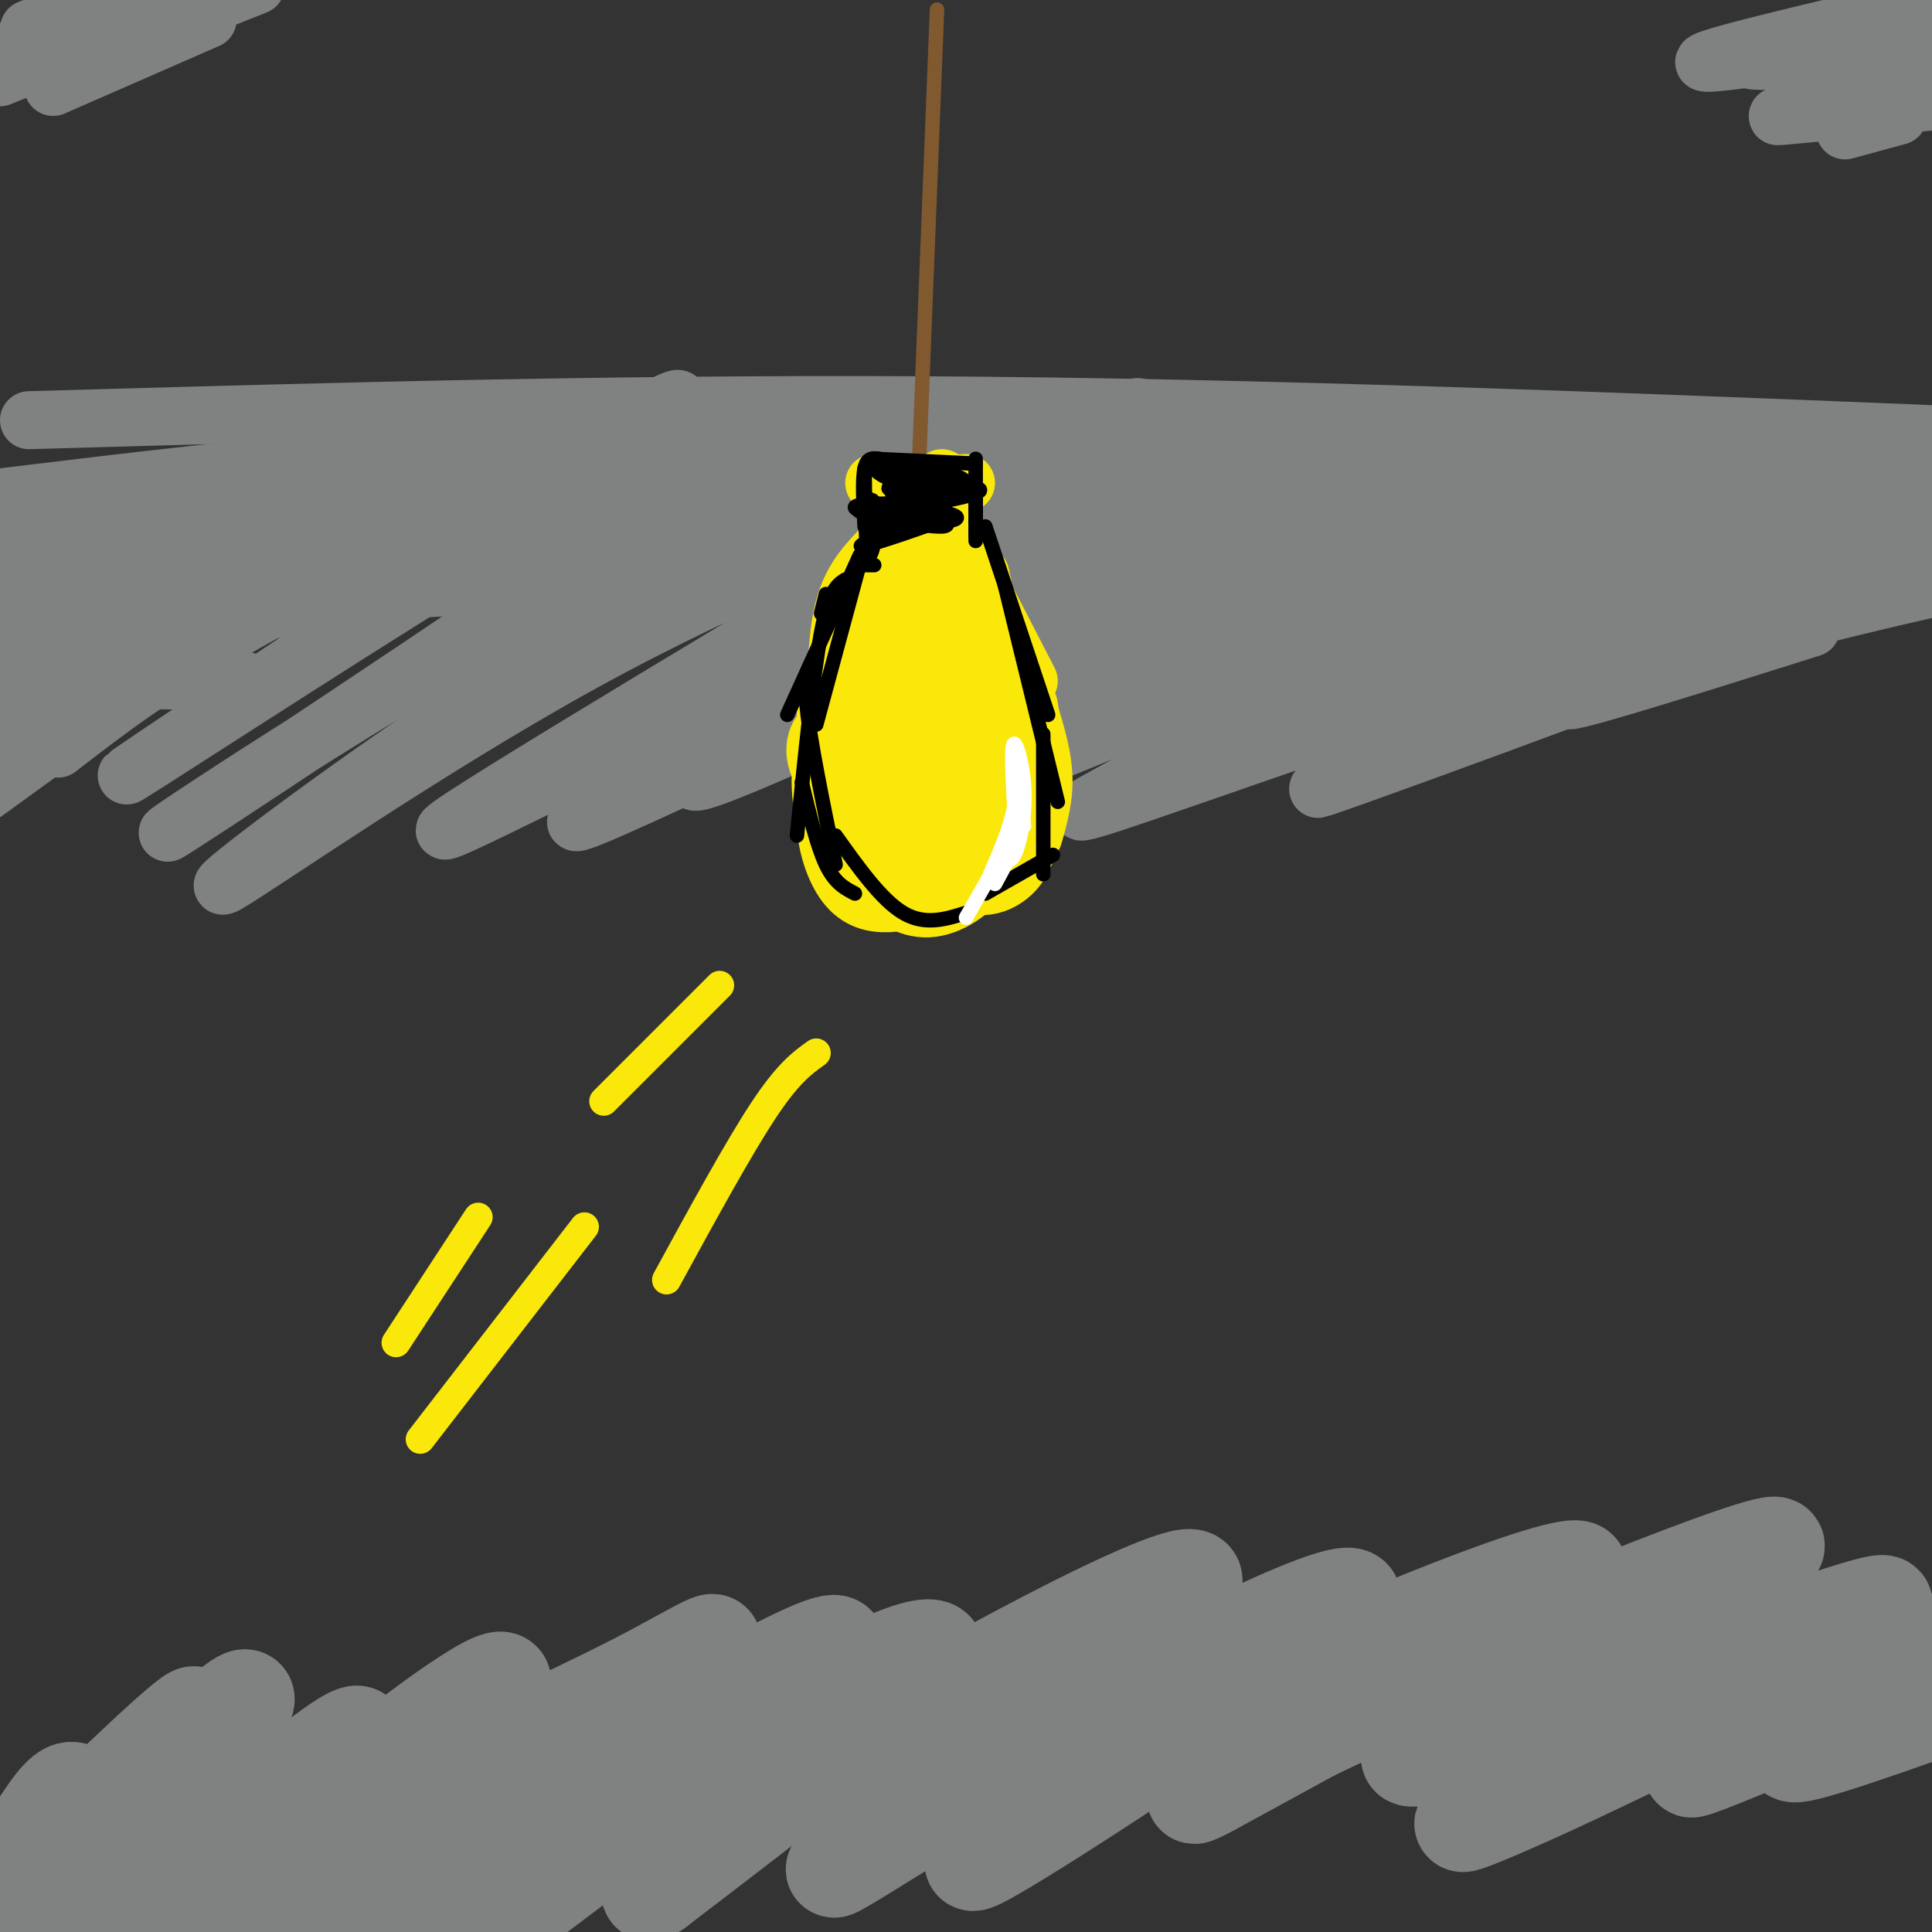<svg viewBox='0 0 400 400' version='1.1' xmlns='http://www.w3.org/2000/svg' xmlns:xlink='http://www.w3.org/1999/xlink'><rect x="0" y="0" width="400" height="400" fill="#333333" stroke="none"/><g fill='none' stroke='rgb(128,130,130)' stroke-width='12' stroke-linecap='round' stroke-linejoin='round'><path d='M0,140c33.911,-23.792 67.821,-47.583 60,-43c-7.821,4.583 -57.375,37.542 -59,39c-1.625,1.458 44.679,-28.583 52,-31c7.321,-2.417 -24.339,22.792 -56,48'/><path d='M4,149c43.583,-28.250 87.167,-56.500 86,-54c-1.167,2.500 -47.083,35.750 -93,69'/><path d='M12,155c9.663,-7.481 19.325,-14.961 37,-25c17.675,-10.039 43.362,-22.636 65,-34c21.638,-11.364 39.226,-21.494 14,-4c-25.226,17.494 -93.265,62.613 -101,68c-7.735,5.387 44.834,-28.959 68,-43c23.166,-14.041 16.927,-7.775 29,-13c12.073,-5.225 42.456,-21.939 21,-6c-21.456,15.939 -94.751,64.530 -108,73c-13.249,8.470 33.548,-23.181 71,-44c37.452,-20.819 65.558,-30.805 61,-25c-4.558,5.805 -41.779,27.403 -79,49'/><path d='M90,151c-25.247,17.076 -48.864,35.268 -43,32c5.864,-3.268 41.209,-27.994 74,-46c32.791,-18.006 63.028,-29.290 87,-40c23.972,-10.710 41.678,-20.846 12,-3c-29.678,17.846 -106.742,63.676 -124,75c-17.258,11.324 25.290,-11.856 70,-32c44.710,-20.144 91.583,-37.251 74,-26c-17.583,11.251 -99.623,50.860 -117,58c-17.377,7.140 29.909,-18.189 54,-31c24.091,-12.811 24.986,-13.103 43,-19c18.014,-5.897 53.147,-17.399 63,-20c9.853,-2.601 -5.573,3.700 -21,10'/><path d='M262,109c-29.676,13.927 -93.367,43.746 -112,51c-18.633,7.254 7.792,-8.057 34,-20c26.208,-11.943 52.198,-20.519 78,-28c25.802,-7.481 51.415,-13.867 43,-9c-8.415,4.867 -50.858,20.986 -83,35c-32.142,14.014 -53.983,25.922 -37,20c16.983,-5.922 72.791,-29.672 109,-43c36.209,-13.328 52.819,-16.232 43,-12c-9.819,4.232 -46.067,15.601 -83,31c-36.933,15.399 -74.552,34.828 -66,33c8.552,-1.828 63.276,-24.914 118,-48'/><path d='M306,119c32.990,-10.662 56.465,-13.318 50,-9c-6.465,4.318 -42.871,15.612 -69,26c-26.129,10.388 -41.980,19.872 -53,26c-11.020,6.128 -17.207,8.900 3,2c20.207,-6.900 66.810,-23.470 107,-36c40.190,-12.530 73.969,-21.018 49,-10c-24.969,11.018 -108.684,41.543 -119,45c-10.316,3.457 52.767,-20.155 88,-32c35.233,-11.845 42.617,-11.922 50,-12'/><path d='M375,130c-23.622,7.444 -47.244,14.889 -50,15c-2.756,0.111 15.356,-7.111 35,-13c19.644,-5.889 40.822,-10.444 62,-15'/><path d='M383,125c-22.083,5.833 -44.167,11.667 -39,9c5.167,-2.667 37.583,-13.833 70,-25'/><path d='M386,113c-24.356,4.867 -48.711,9.733 -63,12c-14.289,2.267 -18.511,1.933 -6,-2c12.511,-3.933 41.756,-11.467 71,-19'/><path d='M0,103c26.356,-3.200 52.711,-6.400 85,-9c32.289,-2.600 70.511,-4.600 125,-4c54.489,0.600 125.244,3.800 196,7'/><path d='M6,87c63.917,-1.833 127.833,-3.667 198,-3c70.167,0.667 146.583,3.833 223,7'/><path d='M176,120c25.833,-3.000 51.667,-6.000 92,-8c40.333,-2.000 95.167,-3.000 150,-4'/><path d='M393,103c-114.461,-3.742 -228.922,-7.485 -207,-7c21.922,0.485 180.228,5.196 173,9c-7.228,3.804 -179.989,6.700 -232,6c-52.011,-0.700 16.728,-4.996 73,-7c56.272,-2.004 100.078,-1.715 103,-1c2.922,0.715 -35.039,1.858 -73,3'/><path d='M230,106c-48.623,3.143 -133.682,9.500 -136,11c-2.318,1.500 78.104,-1.857 116,-4c37.896,-2.143 33.268,-3.073 29,-5c-4.268,-1.927 -8.174,-4.851 -62,-1c-53.826,3.851 -157.572,14.475 -143,14c14.572,-0.475 147.462,-12.051 149,-12c1.538,0.051 -128.275,11.729 -173,16c-44.725,4.271 -4.363,1.136 36,-2'/><path d='M46,123c21.707,-1.451 57.973,-4.080 87,-8c29.027,-3.920 50.815,-9.132 43,-10c-7.815,-0.868 -45.233,2.609 -82,8c-36.767,5.391 -72.884,12.695 -109,20'/><path d='M5,131c67.143,-9.559 134.286,-19.118 168,-24c33.714,-4.882 34.000,-5.087 -15,0c-49.000,5.087 -147.288,15.464 -136,17c11.288,1.536 132.150,-5.771 178,-9c45.850,-3.229 16.689,-2.379 2,-3c-14.689,-0.621 -14.906,-2.713 -54,-1c-39.094,1.713 -117.064,7.230 -105,7c12.064,-0.230 114.161,-6.209 154,-9c39.839,-2.791 17.419,-2.396 -5,-2'/><path d='M192,107c-49.946,1.409 -172.312,5.933 -176,6c-3.688,0.067 111.301,-4.323 152,-7c40.699,-2.677 7.106,-3.641 -4,-5c-11.106,-1.359 0.274,-3.112 -35,0c-35.274,3.112 -117.203,11.088 -111,13c6.203,1.912 100.539,-2.240 144,-5c43.461,-2.760 36.047,-4.128 29,-6c-7.047,-1.872 -13.728,-4.249 -30,-5c-16.272,-0.751 -42.136,0.125 -68,1'/><path d='M93,99c-40.026,2.273 -106.089,7.455 -80,8c26.089,0.545 144.332,-3.545 186,-6c41.668,-2.455 6.762,-3.273 -40,-2c-46.762,1.273 -105.381,4.636 -164,8'/><path d='M4,109c64.583,-3.000 129.167,-6.000 127,-4c-2.167,2.000 -71.083,9.000 -140,16'/><path d='M12,114c20.417,-4.833 40.833,-9.667 37,-9c-3.833,0.667 -31.917,6.833 -60,13'/><path d='M0,124c56.467,-5.889 112.933,-11.778 108,-9c-4.933,2.778 -71.267,14.222 -91,20c-19.733,5.778 7.133,5.889 34,6'/><path d='M23,2c0.000,0.000 -25.000,10.000 -25,10'/><path d='M8,8c0.000,0.000 26.000,-10.000 26,-10'/><path d='M33,0c0.000,0.000 -38.000,14.000 -38,14'/><path d='M6,6c0.000,0.000 27.000,-11.000 27,-11'/><path d='M26,1c0.000,0.000 -29.000,15.000 -29,15'/><path d='M0,16c0.000,0.000 47.000,-19.000 47,-19'/><path d='M44,0c-17.750,7.250 -35.500,14.500 -34,14c1.500,-0.500 22.250,-8.750 43,-17'/><path d='M43,4c0.000,0.000 -32.000,14.000 -32,14'/><path d='M395,2c-23.899,5.631 -47.798,11.262 -41,11c6.798,-0.262 44.292,-6.417 46,-7c1.708,-0.583 -32.369,4.405 -37,6c-4.631,1.595 20.185,-0.202 45,-2'/><path d='M385,22c-10.083,1.167 -20.167,2.333 -16,2c4.167,-0.333 22.583,-2.167 41,-4'/><path d='M393,24c0.000,0.000 -11.000,3.000 -11,3'/></g>
<g fill='none' stroke='rgb(129,89,47)' stroke-width='3' stroke-linecap='round' stroke-linejoin='round'><path d='M194,2c0.000,0.000 -4.000,101.000 -4,101'/></g>
<g fill='none' stroke='rgb(0,0,0)' stroke-width='3' stroke-linecap='round' stroke-linejoin='round'><path d='M183,105c0.000,0.000 8.000,0.000 8,0'/><path d='M185,104c0.000,0.000 13.000,-1.000 13,-1'/><path d='M181,101c0.000,0.000 17.000,0.000 17,0'/><path d='M183,101c0.000,0.000 12.000,1.000 12,1'/><path d='M181,101c0.000,0.000 12.000,3.000 12,3'/><path d='M183,107c0.000,0.000 3.000,8.000 3,8'/><path d='M185,110c0.000,0.000 1.000,14.000 1,14'/><path d='M197,104c0.000,0.000 0.000,15.000 0,15'/><path d='M197,111c0.000,0.000 3.000,12.000 3,12'/><path d='M184,125c0.000,0.000 -10.000,14.000 -10,14'/><path d='M182,125c-4.833,4.500 -9.667,9.000 -12,15c-2.333,6.000 -2.167,13.500 -2,21'/><path d='M172,136c-2.542,5.780 -5.083,11.560 -5,17c0.083,5.440 2.792,10.542 4,14c1.208,3.458 0.917,5.274 4,8c3.083,2.726 9.542,6.363 16,10'/><path d='M200,121c0.000,0.000 12.000,17.000 12,17'/><path d='M203,128c4.583,7.583 9.167,15.167 11,21c1.833,5.833 0.917,9.917 0,14'/><path d='M213,148c0.533,8.778 1.067,17.556 -1,23c-2.067,5.444 -6.733,7.556 -10,8c-3.267,0.444 -5.133,-0.778 -7,-2'/><path d='M176,125c-2.250,4.339 -4.500,8.679 -6,13c-1.500,4.321 -2.250,8.625 0,14c2.250,5.375 7.500,11.821 12,15c4.500,3.179 8.250,3.089 12,3'/><path d='M178,144c-3.152,2.581 -6.303,5.161 -7,10c-0.697,4.839 1.061,11.936 4,17c2.939,5.064 7.061,8.094 10,10c2.939,1.906 4.697,2.687 8,2c3.303,-0.687 8.152,-2.844 13,-5'/><path d='M197,103c0.000,0.000 11.000,26.000 11,26'/><path d='M199,115c0.000,0.000 15.000,35.000 15,35'/><path d='M204,129c0.000,0.000 13.000,31.000 13,31'/><path d='M210,141c2.667,10.667 5.333,21.333 6,28c0.667,6.667 -0.667,9.333 -2,12'/><path d='M213,168c-3.917,7.583 -7.833,15.167 -11,19c-3.167,3.833 -5.583,3.917 -8,4'/><path d='M188,119c-1.000,4.083 -2.000,8.167 -5,12c-3.000,3.833 -8.000,7.417 -13,11'/><path d='M179,129c-4.111,4.778 -8.222,9.556 -10,15c-1.778,5.444 -1.222,11.556 0,16c1.222,4.444 3.111,7.222 5,10'/><path d='M171,146c-0.844,6.822 -1.689,13.644 -2,18c-0.311,4.356 -0.089,6.244 3,9c3.089,2.756 9.044,6.378 15,10'/><path d='M173,160c-0.333,3.833 -0.667,7.667 2,12c2.667,4.333 8.333,9.167 14,14'/></g>
<g fill='none' stroke='rgb(250,232,11)' stroke-width='12' stroke-linecap='round' stroke-linejoin='round'><path d='M183,171c-2.039,-3.581 -4.079,-7.162 -4,-4c0.079,3.162 2.275,13.066 4,16c1.725,2.934 2.978,-1.103 4,-4c1.022,-2.897 1.811,-4.656 0,-8c-1.811,-3.344 -6.224,-8.275 -8,-7c-1.776,1.275 -0.916,8.754 1,12c1.916,3.246 4.889,2.259 8,1c3.111,-1.259 6.360,-2.791 7,-5c0.640,-2.209 -1.328,-5.095 -4,-7c-2.672,-1.905 -6.049,-2.830 -8,-2c-1.951,0.830 -2.475,3.415 -3,6'/><path d='M180,169c0.068,2.982 1.737,7.438 5,10c3.263,2.562 8.118,3.231 11,4c2.882,0.769 3.789,1.640 4,-2c0.211,-3.640 -0.275,-11.790 -3,-17c-2.725,-5.210 -7.689,-7.479 -10,-8c-2.311,-0.521 -1.969,0.706 -2,4c-0.031,3.294 -0.436,8.656 1,13c1.436,4.344 4.715,7.671 9,8c4.285,0.329 9.578,-2.338 11,-6c1.422,-3.662 -1.028,-8.318 -4,-11c-2.972,-2.682 -6.467,-3.389 -9,-3c-2.533,0.389 -4.105,1.874 -5,5c-0.895,3.126 -1.113,7.893 1,11c2.113,3.107 6.556,4.553 11,6'/><path d='M200,183c2.866,-1.208 4.532,-7.229 5,-13c0.468,-5.771 -0.261,-11.292 -2,-15c-1.739,-3.708 -4.487,-5.602 -7,-5c-2.513,0.602 -4.792,3.699 -5,8c-0.208,4.301 1.656,9.805 4,13c2.344,3.195 5.169,4.081 7,0c1.831,-4.081 2.667,-13.128 2,-19c-0.667,-5.872 -2.838,-8.568 -5,-10c-2.162,-1.432 -4.317,-1.599 -6,1c-1.683,2.599 -2.895,7.964 -3,13c-0.105,5.036 0.897,9.745 3,11c2.103,1.255 5.306,-0.942 7,-5c1.694,-4.058 1.879,-9.977 2,-14c0.121,-4.023 0.177,-6.149 -2,-8c-2.177,-1.851 -6.589,-3.425 -11,-5'/><path d='M189,135c-3.093,0.042 -5.327,2.647 -7,7c-1.673,4.353 -2.785,10.454 -2,16c0.785,5.546 3.466,10.539 7,12c3.534,1.461 7.920,-0.608 11,-4c3.080,-3.392 4.854,-8.107 2,-13c-2.854,-4.893 -10.335,-9.965 -15,-11c-4.665,-1.035 -6.515,1.965 -8,6c-1.485,4.035 -2.606,9.104 -2,14c0.606,4.896 2.940,9.619 6,13c3.060,3.381 6.848,5.420 10,4c3.152,-1.420 5.670,-6.298 6,-13c0.330,-6.702 -1.526,-15.227 -6,-19c-4.474,-3.773 -11.564,-2.792 -15,0c-3.436,2.792 -3.218,7.396 -3,12'/><path d='M173,159c-0.156,4.081 0.955,8.283 4,12c3.045,3.717 8.023,6.949 12,8c3.977,1.051 6.953,-0.077 9,-4c2.047,-3.923 3.164,-10.639 0,-15c-3.164,-4.361 -10.608,-6.365 -15,-6c-4.392,0.365 -5.733,3.101 -7,7c-1.267,3.899 -2.461,8.961 0,14c2.461,5.039 8.578,10.053 13,10c4.422,-0.053 7.149,-5.174 9,-10c1.851,-4.826 2.826,-9.355 2,-13c-0.826,-3.645 -3.453,-6.404 -7,-8c-3.547,-1.596 -8.013,-2.027 -11,1c-2.987,3.027 -4.493,9.514 -6,16'/><path d='M176,171c0.025,4.611 3.088,8.138 7,10c3.912,1.862 8.675,2.060 12,2c3.325,-0.060 5.214,-0.376 7,-4c1.786,-3.624 3.470,-10.555 0,-15c-3.470,-4.445 -12.095,-6.404 -17,-6c-4.905,0.404 -6.092,3.169 -7,6c-0.908,2.831 -1.538,5.726 -1,9c0.538,3.274 2.243,6.927 5,10c2.757,3.073 6.566,5.568 11,5c4.434,-0.568 9.494,-4.197 12,-9c2.506,-4.803 2.458,-10.779 2,-14c-0.458,-3.221 -1.327,-3.686 -4,-5c-2.673,-1.314 -7.149,-3.476 -11,-4c-3.851,-0.524 -7.075,0.590 -9,4c-1.925,3.410 -2.550,9.117 -1,13c1.550,3.883 5.275,5.941 9,8'/><path d='M191,181c2.695,1.357 4.934,0.748 7,0c2.066,-0.748 3.959,-1.636 6,-5c2.041,-3.364 4.229,-9.205 4,-14c-0.229,-4.795 -2.874,-8.546 -6,-10c-3.126,-1.454 -6.734,-0.612 -9,0c-2.266,0.612 -3.189,0.995 -4,4c-0.811,3.005 -1.509,8.634 0,13c1.509,4.366 5.227,7.469 9,8c3.773,0.531 7.602,-1.510 10,-5c2.398,-3.490 3.365,-8.429 2,-13c-1.365,-4.571 -5.062,-8.776 -8,-10c-2.938,-1.224 -5.116,0.531 -7,3c-1.884,2.469 -3.474,5.651 -3,10c0.474,4.349 3.012,9.863 5,13c1.988,3.137 3.425,3.896 5,1c1.575,-2.896 3.287,-9.448 5,-16'/><path d='M207,160c0.360,-4.710 -1.242,-8.486 -4,-13c-2.758,-4.514 -6.674,-9.765 -9,-5c-2.326,4.765 -3.062,19.547 -2,27c1.062,7.453 3.922,7.575 7,3c3.078,-4.575 6.373,-13.849 7,-20c0.627,-6.151 -1.413,-9.178 -4,-12c-2.587,-2.822 -5.719,-5.438 -9,-5c-3.281,0.438 -6.710,3.930 -8,11c-1.290,7.070 -0.442,17.718 2,23c2.442,5.282 6.479,5.199 10,0c3.521,-5.199 6.525,-15.515 5,-21c-1.525,-5.485 -7.579,-6.139 -11,-6c-3.421,0.139 -4.211,1.069 -5,2'/><path d='M186,144c-2.333,2.089 -5.667,6.311 -6,10c-0.333,3.689 2.333,6.844 5,10'/><path d='M185,146c-3.634,0.041 -7.268,0.082 -10,2c-2.732,1.918 -4.561,5.712 -5,11c-0.439,5.288 0.511,12.068 3,16c2.489,3.932 6.517,5.015 9,6c2.483,0.985 3.422,1.872 5,-1c1.578,-2.872 3.796,-9.502 5,-13c1.204,-3.498 1.395,-3.866 -2,-7c-3.395,-3.134 -10.376,-9.036 -15,-10c-4.624,-0.964 -6.893,3.010 -6,7c0.893,3.990 4.946,7.995 9,12'/><path d='M191,136c1.818,-2.067 3.636,-4.134 4,-9c0.364,-4.866 -0.727,-12.531 -2,-10c-1.273,2.531 -2.727,15.258 -3,14c-0.273,-1.258 0.636,-16.502 1,-20c0.364,-3.498 0.182,4.751 0,13'/><path d='M191,124c0.178,-0.600 0.622,-8.600 0,-11c-0.622,-2.400 -2.311,0.800 -4,4'/><path d='M189,115c0.000,6.500 0.000,13.000 -1,17c-1.000,4.000 -3.000,5.500 -5,7'/><path d='M187,127c-2.000,1.333 -4.000,2.667 -6,7c-2.000,4.333 -4.000,11.667 -6,19'/><path d='M182,134c-3.250,6.750 -6.500,13.500 -7,18c-0.500,4.500 1.750,6.750 4,9'/><path d='M197,123c2.417,8.083 4.833,16.167 7,20c2.167,3.833 4.083,3.417 6,3'/><path d='M200,129c0.000,0.000 2.000,18.000 2,18'/><path d='M191,123c0.000,0.000 -3.000,-16.000 -3,-16'/><path d='M188,103c0.500,7.833 1.000,15.667 1,16c0.000,0.333 -0.500,-6.833 -1,-14'/><path d='M181,100c0.000,0.000 9.000,5.000 9,5'/><path d='M186,101c0.000,0.000 14.000,-1.000 14,-1'/><path d='M195,99c0.000,0.000 3.000,27.000 3,27'/><path d='M197,111c0.000,0.000 3.000,23.000 3,23'/><path d='M186,105c0.000,0.000 -8.000,32.000 -8,32'/><path d='M183,113c-3.167,3.250 -6.333,6.500 -8,12c-1.667,5.500 -1.833,13.250 -2,21'/><path d='M180,125c-4.250,7.917 -8.500,15.833 -9,22c-0.500,6.167 2.750,10.583 6,15'/><path d='M197,110c0.000,0.000 16.000,31.000 16,31'/><path d='M203,119c0.000,0.000 11.000,50.000 11,50'/><path d='M207,140c2.083,3.917 4.167,7.833 5,14c0.833,6.167 0.417,14.583 0,23'/><path d='M212,165c0.533,4.400 1.067,8.800 0,12c-1.067,3.200 -3.733,5.200 -6,6c-2.267,0.800 -4.133,0.400 -6,0'/><path d='M177,146c2.000,10.417 4.000,20.833 6,26c2.000,5.167 4.000,5.083 6,5'/><path d='M177,156c-0.844,5.489 -1.689,10.978 -1,15c0.689,4.022 2.911,6.578 5,8c2.089,1.422 4.044,1.711 6,2'/><path d='M177,154c-2.774,4.351 -5.548,8.702 -6,14c-0.452,5.298 1.417,11.542 4,15c2.583,3.458 5.881,4.131 9,4c3.119,-0.131 6.060,-1.065 9,-2'/><path d='M202,138c0.444,-1.111 0.889,-2.222 2,-2c1.111,0.222 2.889,1.778 4,8c1.111,6.222 1.556,17.111 2,28'/><path d='M208,144c2.167,4.167 4.333,8.333 5,13c0.667,4.667 -0.167,9.833 -1,15'/><path d='M212,144c1.833,5.583 3.667,11.167 4,16c0.333,4.833 -0.833,8.917 -2,13'/><path d='M213,146c1.089,6.711 2.178,13.422 2,19c-0.178,5.578 -1.622,10.022 -3,12c-1.378,1.978 -2.689,1.489 -4,1'/><path d='M209,160c-0.417,2.917 -0.833,5.833 -3,9c-2.167,3.167 -6.083,6.583 -10,10'/></g>
<g fill='none' stroke='rgb(0,0,0)' stroke-width='3' stroke-linecap='round' stroke-linejoin='round'><path d='M181,95c0.000,0.000 21.000,1.000 21,1'/><path d='M202,95c0.000,0.000 0.000,17.000 0,17'/><path d='M202,101c0.000,0.000 0.000,10.000 0,10'/><path d='M182,95c-1.250,-0.167 -2.500,-0.333 -3,2c-0.500,2.333 -0.250,7.167 0,12'/><path d='M179,97c0.104,8.979 0.207,17.959 1,18c0.793,0.041 2.274,-8.855 1,-11c-1.274,-2.145 -5.305,2.461 -2,2c3.305,-0.461 13.944,-5.989 16,-8c2.056,-2.011 -4.472,-0.506 -11,1'/><path d='M184,99c-2.776,-0.844 -4.215,-3.455 -3,-3c1.215,0.455 5.082,3.976 10,5c4.918,1.024 10.885,-0.450 8,-2c-2.885,-1.550 -14.621,-3.177 -16,-2c-1.379,1.177 7.600,5.158 11,6c3.400,0.842 1.221,-1.455 -1,-3c-2.221,-1.545 -4.482,-2.339 -6,-1c-1.518,1.339 -2.291,4.811 -1,6c1.291,1.189 4.645,0.094 8,-1'/><path d='M194,104c4.401,-0.784 11.405,-2.243 8,-3c-3.405,-0.757 -17.219,-0.813 -18,0c-0.781,0.813 11.471,2.496 10,3c-1.471,0.504 -16.665,-0.172 -17,1c-0.335,1.172 14.190,4.192 18,4c3.810,-0.192 -3.095,-3.596 -10,-7'/><path d='M185,102c-1.066,0.011 1.269,3.540 5,5c3.731,1.460 8.856,0.851 8,0c-0.856,-0.851 -7.695,-1.944 -11,-2c-3.305,-0.056 -3.076,0.924 -3,2c0.076,1.076 -0.000,2.247 3,2c3.000,-0.247 9.077,-1.913 7,-1c-2.077,0.913 -12.308,4.404 -15,5c-2.692,0.596 2.154,-1.702 7,-4'/><path d='M181,117c0.000,0.000 -2.000,0.000 -2,0'/><path d='M171,123c0.000,0.000 -1.000,4.000 -1,4'/><path d='M178,115c0.000,0.000 -15.000,33.000 -15,33'/><path d='M179,113c0.000,0.000 -10.000,37.000 -10,37'/><path d='M175,120c-1.667,1.083 -3.333,2.167 -5,11c-1.667,8.833 -3.333,25.417 -5,42'/><path d='M169,136c-1.333,1.417 -2.667,2.833 -2,10c0.667,7.167 3.333,20.083 6,33'/><path d='M204,109c0.000,0.000 13.000,39.000 13,39'/><path d='M208,121c0.000,0.000 11.000,45.000 11,45'/><path d='M216,152c0.000,0.000 0.000,29.000 0,29'/><path d='M218,177c0.000,0.000 -14.000,8.000 -14,8'/><path d='M166,162c1.583,6.583 3.167,13.167 5,17c1.833,3.833 3.917,4.917 6,6'/><path d='M173,173c4.750,6.667 9.500,13.333 14,16c4.500,2.667 8.750,1.333 13,0'/></g>
<g fill='none' stroke='rgb(255,255,255)' stroke-width='3' stroke-linecap='round' stroke-linejoin='round'><path d='M210,167c-0.167,-4.833 -0.333,-9.667 0,-9c0.333,0.667 1.167,6.833 2,13'/><path d='M210,160c1.000,1.844 2.000,3.689 2,7c0.000,3.311 -1.000,8.089 -2,10c-1.000,1.911 -2.000,0.956 -3,0'/><path d='M207,177c0.000,0.000 -1.000,4.000 -1,4'/><path d='M206,183c2.756,-5.022 5.511,-10.044 6,-16c0.489,-5.956 -1.289,-12.844 -2,-13c-0.711,-0.156 -0.356,6.422 0,13'/><path d='M210,167c-0.833,4.500 -2.917,9.250 -5,14'/><path d='M208,176c0.000,0.000 -8.000,14.000 -8,14'/></g>
<g fill='none' stroke='rgb(128,130,130)' stroke-width='20' stroke-linecap='round' stroke-linejoin='round'><path d='M20,374c-1.356,-1.156 -2.711,-2.311 -4,-3c-1.289,-0.689 -2.511,-0.911 -6,4c-3.489,4.911 -9.244,14.956 -15,25'/><path d='M6,395c18.222,-20.444 36.444,-40.889 34,-40c-2.444,0.889 -25.556,23.111 -36,34c-10.444,10.889 -8.222,10.444 -6,10'/><path d='M11,389c20.333,-20.583 40.667,-41.167 40,-37c-0.667,4.167 -22.333,33.083 -44,62'/><path d='M21,402c25.000,-21.833 50.000,-43.667 53,-43c3.000,0.667 -16.000,23.833 -35,47'/><path d='M41,402c8.400,-9.933 16.800,-19.867 31,-32c14.200,-12.133 34.200,-26.467 32,-21c-2.200,5.467 -26.600,30.733 -51,56'/><path d='M53,402c8.429,-9.891 16.859,-19.781 31,-29c14.141,-9.219 33.995,-17.765 48,-25c14.005,-7.235 22.161,-13.158 9,-1c-13.161,12.158 -47.640,42.396 -61,53c-13.360,10.604 -5.603,1.573 6,-8c11.603,-9.573 27.050,-19.690 48,-32c20.950,-12.310 47.404,-26.815 37,-16c-10.404,10.815 -57.665,46.950 -65,52c-7.335,5.050 25.256,-20.987 50,-37c24.744,-16.013 41.641,-22.004 37,-15c-4.641,7.004 -30.821,27.002 -57,47'/><path d='M136,391c-6.248,4.362 6.634,-8.233 37,-27c30.366,-18.767 78.218,-43.704 74,-36c-4.218,7.704 -60.505,48.051 -72,57c-11.495,8.949 21.801,-13.499 53,-31c31.199,-17.501 60.302,-30.054 50,-20c-10.302,10.054 -60.009,42.716 -73,50c-12.991,7.284 10.733,-10.808 44,-28c33.267,-17.192 76.076,-33.483 78,-31c1.924,2.483 -37.038,23.742 -76,45'/><path d='M251,370c-10.473,5.649 1.343,-2.728 35,-18c33.657,-15.272 89.154,-37.438 81,-31c-8.154,6.438 -79.958,41.479 -75,43c4.958,1.521 86.678,-30.478 97,-32c10.322,-1.522 -50.754,27.435 -74,39c-23.246,11.565 -8.663,5.740 6,-1c14.663,-6.740 29.404,-14.394 46,-21c16.596,-6.606 35.045,-12.163 30,-8c-5.045,4.163 -33.584,18.047 -43,23c-9.416,4.953 0.292,0.977 10,-3'/><path d='M364,361c9.000,-4.000 26.500,-12.500 44,-21'/><path d='M384,354c-8.500,5.083 -17.000,10.167 -11,9c6.000,-1.167 26.500,-8.583 47,-16'/></g>
<g fill='none' stroke='rgb(250,232,11)' stroke-width='6' stroke-linecap='round' stroke-linejoin='round'><path d='M169,218c-2.917,2.083 -5.833,4.167 -11,12c-5.167,7.833 -12.583,21.417 -20,35'/><path d='M121,254c0.000,0.000 -34.000,44.000 -34,44'/><path d='M149,204c0.000,0.000 -24.000,24.000 -24,24'/><path d='M99,252c0.000,0.000 -17.000,26.000 -17,26'/></g>
</svg>